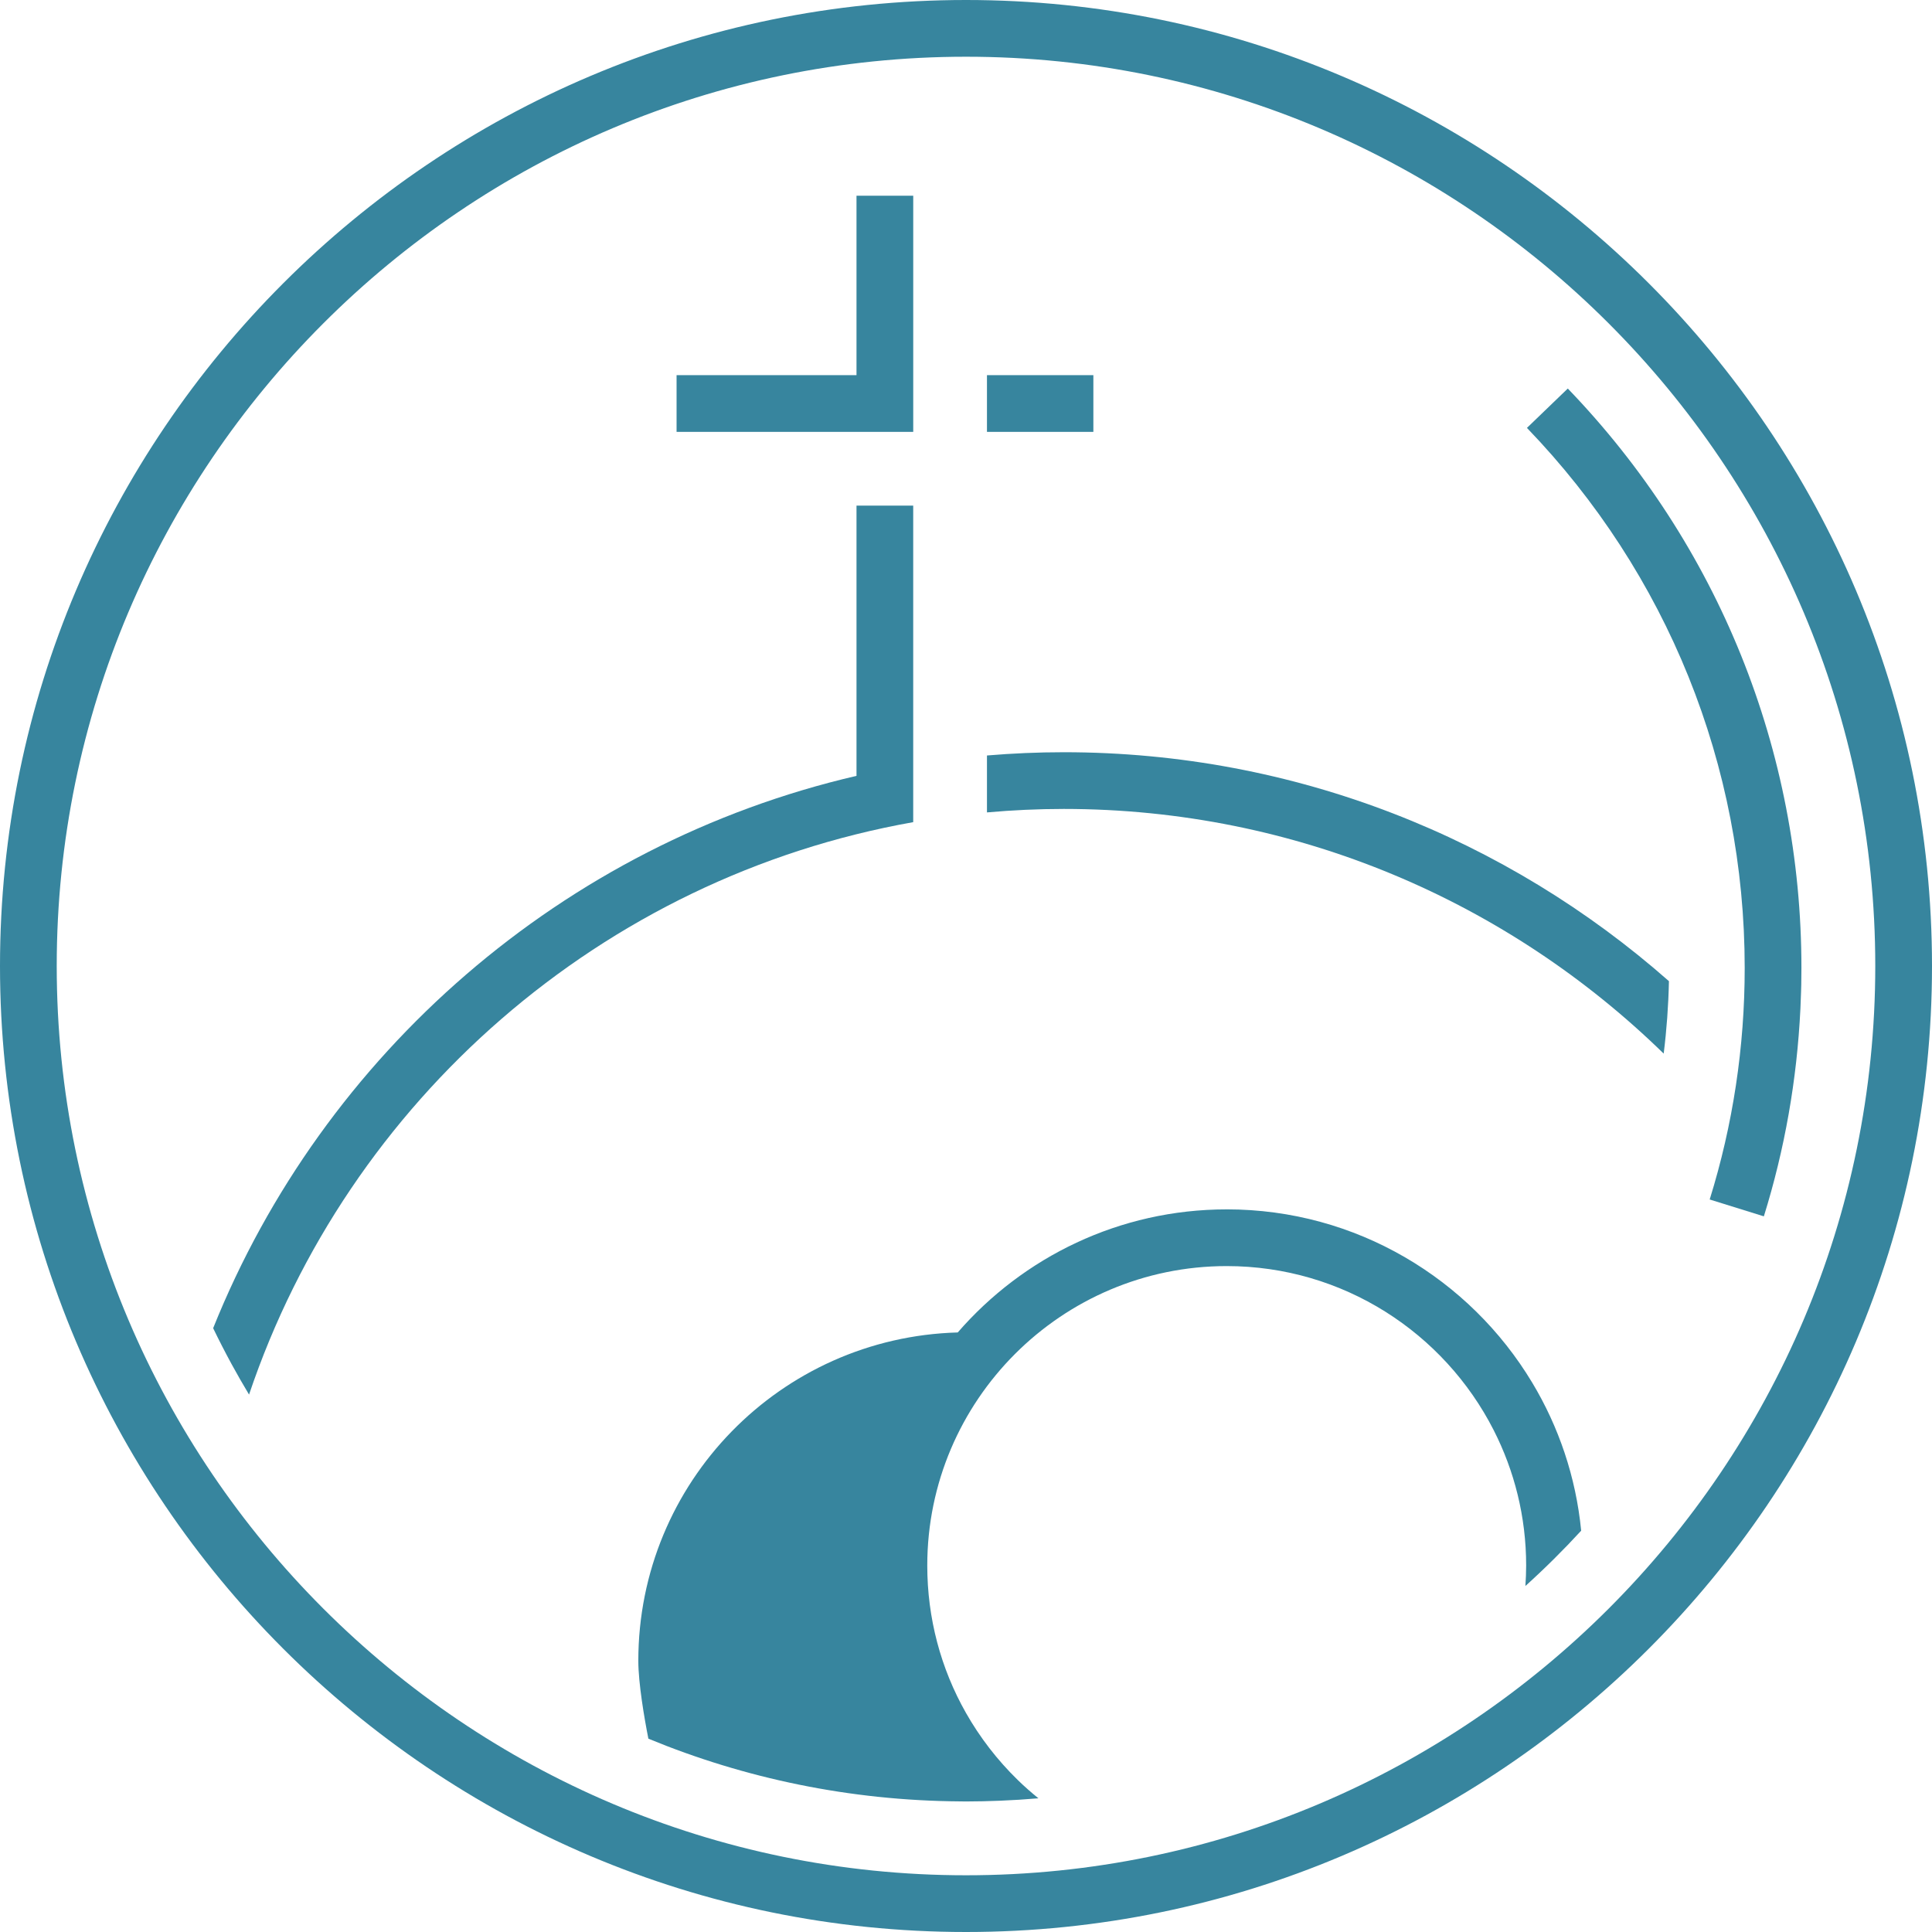 <?xml version="1.0" encoding="UTF-8"?>
<svg id="Layer_1" data-name="Layer 1" xmlns="http://www.w3.org/2000/svg" viewBox="0 0 1080 1080">
  <defs>
    <style>
      .cls-1 {
        fill: #37859e;
        stroke-width: 0px;
      }
    </style>
  </defs>
  <path class="cls-1" d="m540,0C242.24,0,0,242.24,0,540s242.24,540,540,540,540-242.25,540-540S837.75,0,540,0Zm0,1048.29c-280.27,0-508.29-228.02-508.29-508.29S259.73,31.71,540,31.71s508.29,228.02,508.29,508.29-228.02,508.29-508.29,508.29Z"/>
  <path class="cls-1" d="m876.4,217.2l-22.83,22c78.5,81.5,121.73,188.71,121.73,301.9,0,44.14-6.58,87.69-19.57,129.42l29.92,9.31.36.11c11.67-37.51,18.5-76.38,20.42-115.83,0-.11,0-.22.02-.33.15-3.06.25-6.13.35-9.2.04-1.4.09-2.81.12-4.22.01-.73.01-1.47.02-2.2.04-2.35.07-4.7.07-7.06,0-121.43-46.39-236.46-130.6-323.9Z"/>
  <path class="cls-1" d="m685.73,676.05c-59.99,0-113.82,26.7-150.35,68.8-99.07,2.74-178.56,83.85-178.56,183.58,0,12.39,3.35,32.02,5.63,43.51,53.78,22.19,112.57,34.61,174.17,35.05,1.13,0,2.25.04,3.38.04,6.35,0,12.65-.16,18.94-.41,7.22-.29,14.4-.74,21.54-1.36-3.98-3.23-7.86-6.62-11.57-10.25-11.53-11.24-21.19-23.85-28.91-37.44-14.11-24.84-21.65-53.01-21.65-82.43,0-92.3,75.09-167.39,167.39-167.39,65.08,0,121.55,37.35,149.24,91.72,11.58,22.75,18.15,48.45,18.15,75.67,0,3.84-.18,7.65-.43,11.45,10.87-9.82,21.27-20.14,31.18-30.92-2.93-30.06-12.57-58.18-27.41-82.84-34.85-57.94-98.33-96.79-170.73-96.79Z"/>
  <path class="cls-1" d="m551.72,422.31v31.83c14.15-1.26,28.47-1.94,42.94-1.94,130.35,0,248.71,52.2,335.35,136.77,1.66-13.3,2.65-26.82,2.94-40.49-90.29-79.61-208.74-127.98-338.29-127.98-14.46,0-28.78.63-42.94,1.82Z"/>
  <path class="cls-1" d="m510.5,282.65h-31.71v151.06c-163.98,38.07-297.99,155.13-359.64,308.75,3.26,6.75,6.68,13.41,10.24,19.97,3.15,5.8,6.45,11.5,9.83,17.15,55.35-164.29,197.27-289.12,371.27-319.99v-176.93Z"/>
  <polygon class="cls-1" points="510.5 109.41 478.79 109.41 478.79 209.71 378.21 209.71 378.21 241.42 510.5 241.42 510.5 109.41"/>
  <rect class="cls-1" x="551.72" y="209.71" width="59.48" height="31.71"/>
</svg>